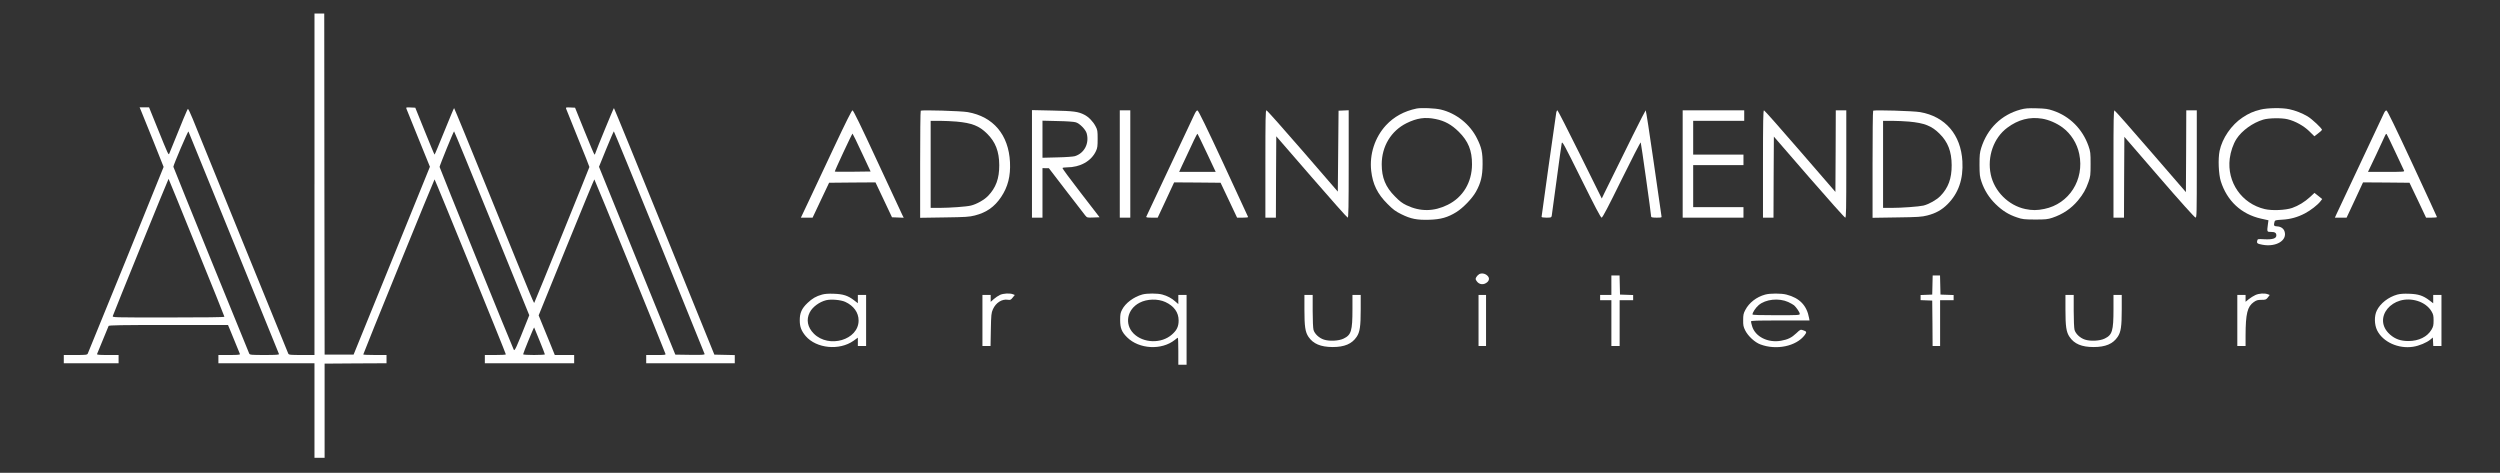 <?xml version="1.0" standalone="no"?>
<!DOCTYPE svg PUBLIC "-//W3C//DTD SVG 20010904//EN"
 "http://www.w3.org/TR/2001/REC-SVG-20010904/DTD/svg10.dtd">
<svg version="1.0" xmlns="http://www.w3.org/2000/svg"
 width="3331pt" height="630pt" viewBox="0 0 3331 630"
 preserveAspectRatio="xMidYMid meet">

<rect x="0" y="0" width="3331" height="630" fill="#333333" stroke="none"/>

<g transform="translate(0,630) scale(0.1,-0.1)"
fill="#ffffff" stroke="none">
<path d="M4190 3845 l0 -2275 -170 0 c-151 0 -170 2 -179 18 -5 9 -281 688
-614 1507 -333 820 -630 1550 -660 1623 -30 73 -58 132 -63 131 -7 -2 -65
-139 -248 -594 -11 -25 -11 -25 -158 338 l-112 277 -63 0 -63 0 16 -37 c48
-117 304 -751 304 -757 0 -7 -998 -2463 -1011 -2488 -9 -16 -25 -18 -164 -18
l-155 0 0 -55 0 -55 365 0 365 0 0 55 0 55 -146 0 c-113 0 -145 3 -141 13 3 6
38 91 77 187 39 96 74 181 77 187 4 10 173 13 798 13 l793 0 30 -72 c29 -71
119 -291 129 -315 4 -10 -28 -13 -141 -13 l-146 0 0 -55 0 -55 640 0 640 0 0
-630 0 -630 68 0 67 0 0 627 0 628 413 3 412 2 0 55 0 55 -155 0 c-85 0 -155
3 -155 7 0 14 945 2333 950 2333 6 0 951 -2319 950 -2332 0 -5 -63 -8 -140 -8
l-140 0 0 -55 0 -55 595 0 595 0 0 55 0 55 -129 0 -129 0 -72 178 c-40 97 -88
216 -108 264 l-35 86 368 906 c203 498 371 906 374 906 5 0 917 -2237 947
-2323 6 -16 -4 -17 -125 -17 l-131 0 0 -55 0 -55 590 0 590 0 0 55 0 54 -136
3 -136 3 -666 1642 c-367 904 -669 1643 -672 1643 -6 0 -238 -567 -248 -602
-2 -10 -7 -18 -11 -18 -4 0 -64 141 -133 313 l-126 312 -62 3 c-56 3 -62 1
-58 -15 3 -10 74 -187 158 -393 84 -206 153 -379 153 -385 -1 -10 -718 -1779
-732 -1803 -9 -16 33 -118 -592 1421 -260 642 -476 1167 -479 1167 -3 0 -61
-140 -130 -310 -69 -170 -127 -310 -130 -310 -3 0 -62 141 -131 313 l-126 312
-62 3 c-59 3 -62 2 -56 -17 3 -11 75 -189 160 -396 l153 -377 -508 -1251 -509
-1252 -193 0 -193 0 -3 2273 -2 2272 -65 0 -65 0 0 -2275z m-1075 -780 c328
-808 599 -1476 602 -1482 4 -10 -38 -13 -191 -13 -176 0 -196 2 -205 18 -13
25 -1011 2482 -1011 2490 0 23 195 480 201 470 4 -7 275 -674 604 -1483z
m3439 260 l498 -1225 -27 -68 c-149 -375 -168 -415 -180 -391 -22 41 -988
2423 -988 2435 0 16 186 474 193 474 4 0 230 -551 504 -1225z m2231 -251 c330
-812 601 -1483 603 -1490 3 -12 -29 -14 -193 -12 l-197 3 -509 1251 -508 1252
96 236 c53 130 99 236 102 236 3 0 276 -664 606 -1476z m-6166 -72 c204 -501
371 -916 371 -922 0 -7 -253 -10 -746 -10 -746 0 -746 0 -741 20 8 30 740
1830 743 1827 2 -1 170 -413 373 -915z m4571 -1243 c39 -95 70 -177 70 -181 0
-4 -65 -8 -145 -8 -80 0 -145 4 -145 9 0 15 142 362 147 358 2 -2 35 -82 73
-178z"/>
<path d="M18875 4854 c-167 -35 -302 -109 -408 -223 -149 -162 -222 -387 -197
-608 20 -178 84 -308 216 -439 76 -77 107 -99 185 -138 127 -63 209 -79 374
-74 153 5 245 31 361 103 89 56 210 181 260 271 65 117 87 207 88 364 1 158
-13 223 -74 345 -93 189 -277 336 -481 385 -79 19 -262 26 -324 14z m253 -140
c121 -24 213 -75 308 -169 127 -125 178 -251 177 -435 -1 -240 -121 -439 -324
-539 -184 -91 -365 -93 -548 -6 -57 27 -93 54 -155 118 -125 125 -176 249
-176 428 0 239 125 446 331 548 138 68 248 84 387 55z"/>
<path d="M26921 4840 c-254 -69 -441 -251 -523 -510 -20 -65 -23 -95 -23 -225
1 -135 3 -158 27 -228 38 -112 100 -211 188 -297 89 -87 173 -140 285 -177 73
-25 93 -27 240 -28 141 0 168 3 229 23 141 47 253 123 343 231 69 84 105 146
140 246 26 75 28 90 28 240 0 149 -2 165 -28 240 -79 225 -249 396 -472 471
-69 23 -100 28 -220 31 -116 3 -152 0 -214 -17z m288 -121 c88 -14 193 -59
273 -118 112 -84 193 -211 222 -353 71 -342 -135 -665 -466 -732 -96 -20 -163
-20 -253 -1 -224 47 -413 236 -460 460 -50 237 39 489 220 623 146 109 298
148 464 121z"/>
<path d="M30120 4840 c-98 -24 -158 -51 -241 -106 -148 -98 -270 -276 -305
-444 -22 -106 -14 -309 16 -405 83 -262 273 -439 536 -498 l99 -22 -7 -50
c-14 -106 -14 -105 40 -105 53 0 72 -12 72 -47 0 -40 -49 -56 -156 -51 -92 5
-93 5 -99 -20 -8 -33 1 -40 70 -53 182 -34 334 58 294 178 -13 40 -51 65 -101
67 -40 1 -46 11 -32 62 5 19 15 22 102 27 110 6 206 33 303 84 75 39 170 113
206 160 l24 31 -51 41 -52 41 -58 -54 c-73 -67 -155 -117 -240 -147 -89 -30
-267 -38 -364 -15 -308 72 -506 359 -467 673 12 94 46 193 90 262 72 111 216
215 356 257 73 22 245 25 325 5 101 -24 216 -88 290 -161 l67 -66 49 38 c27
20 50 41 52 47 5 16 -131 144 -191 180 -75 44 -164 79 -245 96 -96 21 -289 18
-382 -5z"/>
<path d="M11115 4343 c-126 -269 -277 -590 -336 -715 l-108 -228 78 0 78 0
110 233 110 232 309 3 309 2 110 -232 110 -233 78 -3 78 -3 -19 38 c-10 21
-160 343 -333 715 -219 473 -319 678 -330 678 -10 0 -85 -149 -244 -487z m367
-76 l118 -252 -237 -3 c-130 -1 -238 -1 -240 2 -5 5 229 506 236 506 3 -1 59
-114 123 -253z"/>
<path d="M12268 4825 c-5 -5 -8 -328 -8 -718 l0 -709 323 5 c287 4 331 7 406
26 156 40 261 114 350 246 91 136 127 279 118 465 -18 364 -222 606 -562 666
-89 16 -615 31 -627 19z m477 -145 c206 -19 302 -57 406 -160 113 -111 162
-238 163 -420 1 -179 -45 -303 -151 -412 -52 -53 -152 -109 -227 -127 -61 -15
-272 -30 -423 -31 l-113 0 0 580 0 580 118 0 c64 0 167 -5 227 -10z"/>
<path d="M13750 4116 l0 -716 70 0 70 0 0 330 0 330 43 -1 42 0 230 -300 c126
-165 241 -314 255 -330 25 -30 27 -30 108 -27 l83 3 -250 324 c-138 178 -248
328 -245 332 3 5 29 9 58 9 178 0 327 83 389 218 19 40 22 65 22 162 0 106 -2
119 -28 168 -34 64 -92 124 -149 153 -82 42 -140 50 -425 56 l-273 6 0 -717z
m585 554 c52 -16 130 -96 144 -147 37 -133 -31 -265 -158 -304 -20 -6 -125
-14 -233 -16 l-198 -5 0 247 0 247 203 -5 c118 -2 219 -9 242 -17z"/>
<path d="M14920 4115 l0 -715 70 0 70 0 0 715 0 715 -70 0 -70 0 0 -715z"/>
<path d="M15906 4758 c-19 -40 -167 -356 -331 -703 -163 -346 -299 -636 -302
-642 -4 -10 14 -13 73 -13 l79 0 110 235 109 235 310 -2 309 -3 110 -232 110
-233 74 0 c40 0 73 3 73 8 -1 4 -149 324 -329 712 -222 478 -333 706 -345 708
-12 3 -25 -16 -50 -70z m174 -497 l118 -251 -243 0 -244 0 39 85 c22 47 58
123 80 170 22 47 58 124 80 171 22 48 43 84 46 81 3 -3 59 -118 124 -256z"/>
<path d="M16860 4115 l0 -715 70 0 70 0 2 542 3 542 470 -542 c258 -298 475
-542 482 -542 10 0 13 140 13 715 l0 716 -67 -3 -68 -3 -5 -539 -5 -539 -468
541 c-258 298 -475 542 -483 542 -12 0 -14 -108 -14 -715z"/>
<path d="M20736 4803 c-7 -36 -196 -1377 -196 -1392 0 -7 24 -11 65 -11 59 0
65 2 70 23 2 12 32 227 65 477 33 250 64 471 68 490 7 33 21 8 262 -478 182
-367 258 -512 270 -512 12 0 87 142 265 505 137 278 252 502 256 497 5 -6 139
-957 139 -989 0 -9 21 -13 71 -13 69 0 71 1 66 23 -3 12 -49 334 -103 715 -55
380 -102 692 -107 692 -6 0 -267 -523 -554 -1110 l-31 -65 -291 588 c-160 323
-295 587 -300 587 -5 0 -12 -12 -15 -27z"/>
<path d="M22420 4115 l0 -715 405 0 405 0 0 70 0 70 -335 0 -335 0 0 280 0
280 335 0 335 0 0 70 0 70 -335 0 -335 0 0 225 0 225 340 0 340 0 0 70 0 70
-410 0 -410 0 0 -715z"/>
<path d="M23490 4115 l0 -715 70 0 70 0 2 540 3 540 468 -540 c258 -297 475
-540 483 -540 12 0 14 103 14 715 l0 715 -70 0 -70 0 -2 -544 -3 -543 -470
543 c-258 299 -475 544 -482 544 -10 0 -13 -147 -13 -715z"/>
<path d="M24958 4825 c-5 -5 -8 -328 -8 -718 l0 -709 323 5 c287 4 331 7 406
26 114 29 194 74 271 151 145 146 210 333 197 570 -20 355 -227 597 -562 656
-89 16 -615 31 -627 19z m477 -145 c206 -19 302 -57 406 -160 113 -111 162
-238 163 -420 1 -179 -45 -303 -151 -412 -51 -52 -152 -109 -225 -127 -59 -14
-291 -31 -430 -31 l-108 0 0 580 0 580 118 0 c64 0 167 -5 227 -10z"/>
<path d="M28160 4116 l0 -716 70 0 70 0 2 538 3 539 465 -538 c271 -314 472
-538 483 -538 16 -1 17 39 17 714 l0 715 -70 0 -70 0 -2 -545 -3 -545 -469
542 c-258 299 -475 544 -482 546 -12 3 -14 -113 -14 -712z"/>
<path d="M31762 4788 c-11 -24 -151 -322 -312 -663 -161 -341 -303 -644 -316
-672 l-24 -53 78 0 78 0 110 235 109 235 310 -2 309 -3 111 -232 110 -233 72
0 c40 0 73 3 73 8 0 4 -148 324 -328 712 -218 469 -333 706 -344 708 -11 2
-23 -11 -36 -40z m153 -513 c59 -126 111 -238 116 -247 9 -17 -5 -18 -235 -18
l-245 0 111 233 c60 127 114 243 119 256 6 14 13 20 18 15 5 -5 57 -112 116
-239z"/>
<path d="M19710 2648 c-13 -7 -31 -25 -39 -39 -13 -24 -13 -29 3 -53 33 -51
97 -57 144 -14 28 27 28 59 -1 86 -29 28 -75 36 -107 20z"/>
<path d="M21470 2500 l0 -130 -75 0 -75 0 0 -35 0 -35 75 0 75 0 0 -305 0
-305 55 0 55 0 0 305 0 305 90 0 90 0 0 35 0 34 -87 3 -88 3 -3 128 -3 127
-54 0 -55 0 0 -130z"/>
<path d="M25748 2503 l-3 -128 -77 -3 -78 -3 0 -34 0 -34 78 -3 77 -3 3 -302
2 -303 50 0 50 0 0 305 0 305 90 0 90 0 0 35 0 34 -87 3 -88 3 -3 128 -3 127
-49 0 -49 0 -3 -127z"/>
<path d="M10953 2375 c-80 -22 -131 -52 -194 -112 -77 -73 -104 -134 -103
-233 0 -85 22 -140 79 -208 143 -166 450 -196 638 -62 l57 41 0 -55 0 -56 55
0 55 0 0 340 0 340 -55 0 -55 0 0 -55 0 -55 -52 40 c-81 62 -145 82 -268 86
-72 3 -121 -1 -157 -11z m309 -97 c113 -52 178 -143 178 -248 0 -259 -395
-376 -596 -176 -85 85 -105 187 -55 284 37 72 127 139 218 162 66 16 195 5
255 -22z"/>
<path d="M13324 2371 c-23 -11 -60 -36 -83 -56 l-41 -37 0 46 0 46 -55 0 -55
0 0 -340 0 -340 54 0 54 0 4 218 c4 199 6 221 27 270 39 88 121 141 200 128
33 -5 39 -2 64 29 l28 35 -26 10 c-42 16 -126 11 -171 -9z"/>
<path d="M15220 2376 c-115 -32 -226 -115 -270 -203 -21 -40 -25 -62 -25 -138
0 -108 21 -159 93 -230 160 -158 459 -174 634 -35 20 17 39 30 42 30 3 0 6
-81 6 -180 l0 -180 55 0 55 0 0 465 0 465 -55 0 -55 0 0 -61 0 -61 -40 35
c-47 43 -107 75 -175 93 -62 17 -205 17 -265 0z m307 -100 c115 -53 177 -138
177 -246 0 -80 -24 -131 -90 -188 -139 -123 -379 -116 -510 14 -125 126 -87
324 79 410 98 52 243 56 344 10z"/>
<path d="M23519 2375 c-116 -32 -214 -108 -265 -206 -24 -45 -28 -67 -28 -134
-1 -68 3 -89 27 -137 37 -75 128 -160 203 -187 212 -80 476 -25 589 123 31 41
28 50 -21 66 -34 12 -36 11 -90 -40 -62 -59 -113 -84 -204 -100 -174 -31 -344
54 -385 194 -8 27 -15 56 -15 63 0 11 74 13 390 13 l390 0 -6 33 c-30 167
-126 267 -301 312 -69 18 -220 18 -284 0z m307 -99 c32 -15 67 -35 78 -44 32
-29 76 -94 76 -114 0 -17 -15 -18 -315 -18 -211 0 -315 3 -315 10 0 26 43 91
82 124 93 80 270 98 394 42z"/>
<path d="M30051 2369 c-25 -11 -64 -36 -88 -55 l-43 -35 0 45 0 46 -55 0 -55
0 0 -340 0 -340 55 0 55 0 0 138 c1 293 24 387 109 447 36 25 52 30 103 30 56
0 63 3 86 33 l24 32 -27 10 c-42 16 -116 11 -164 -11z"/>
<path d="M31941 2375 c-118 -33 -226 -117 -272 -212 -36 -72 -34 -187 4 -265
76 -154 283 -249 480 -218 79 12 181 55 230 96 l32 27 3 -56 3 -57 54 0 55 0
0 340 0 340 -55 0 -55 0 0 -55 0 -56 -52 40 c-84 63 -146 83 -268 87 -73 3
-121 -1 -159 -11z m271 -85 c80 -25 149 -76 185 -138 24 -40 28 -58 28 -122 0
-64 -4 -82 -28 -123 -56 -95 -170 -151 -307 -151 -104 0 -176 26 -245 86 -245
216 31 552 367 448z"/>
<path d="M17380 2178 c0 -229 11 -302 54 -366 63 -93 162 -135 321 -136 159 0
258 42 321 136 43 64 54 137 54 366 l0 192 -55 0 -55 0 0 -187 c0 -292 -16
-345 -117 -394 -64 -32 -190 -38 -263 -14 -65 21 -124 77 -139 130 -6 23 -11
128 -11 253 l0 212 -55 0 -55 0 0 -192z"/>
<path d="M19700 2030 l0 -340 50 0 50 0 0 340 0 340 -50 0 -50 0 0 -340z"/>
<path d="M27520 2178 c0 -229 11 -302 54 -366 63 -94 162 -136 321 -136 159 0
258 42 321 136 43 64 54 137 54 366 l0 192 -55 0 -55 0 0 -187 c0 -292 -16
-345 -117 -394 -64 -32 -190 -38 -263 -14 -65 21 -124 77 -139 130 -6 23 -11
128 -11 253 l0 212 -55 0 -55 0 0 -192z"/>
</g>
</svg>
